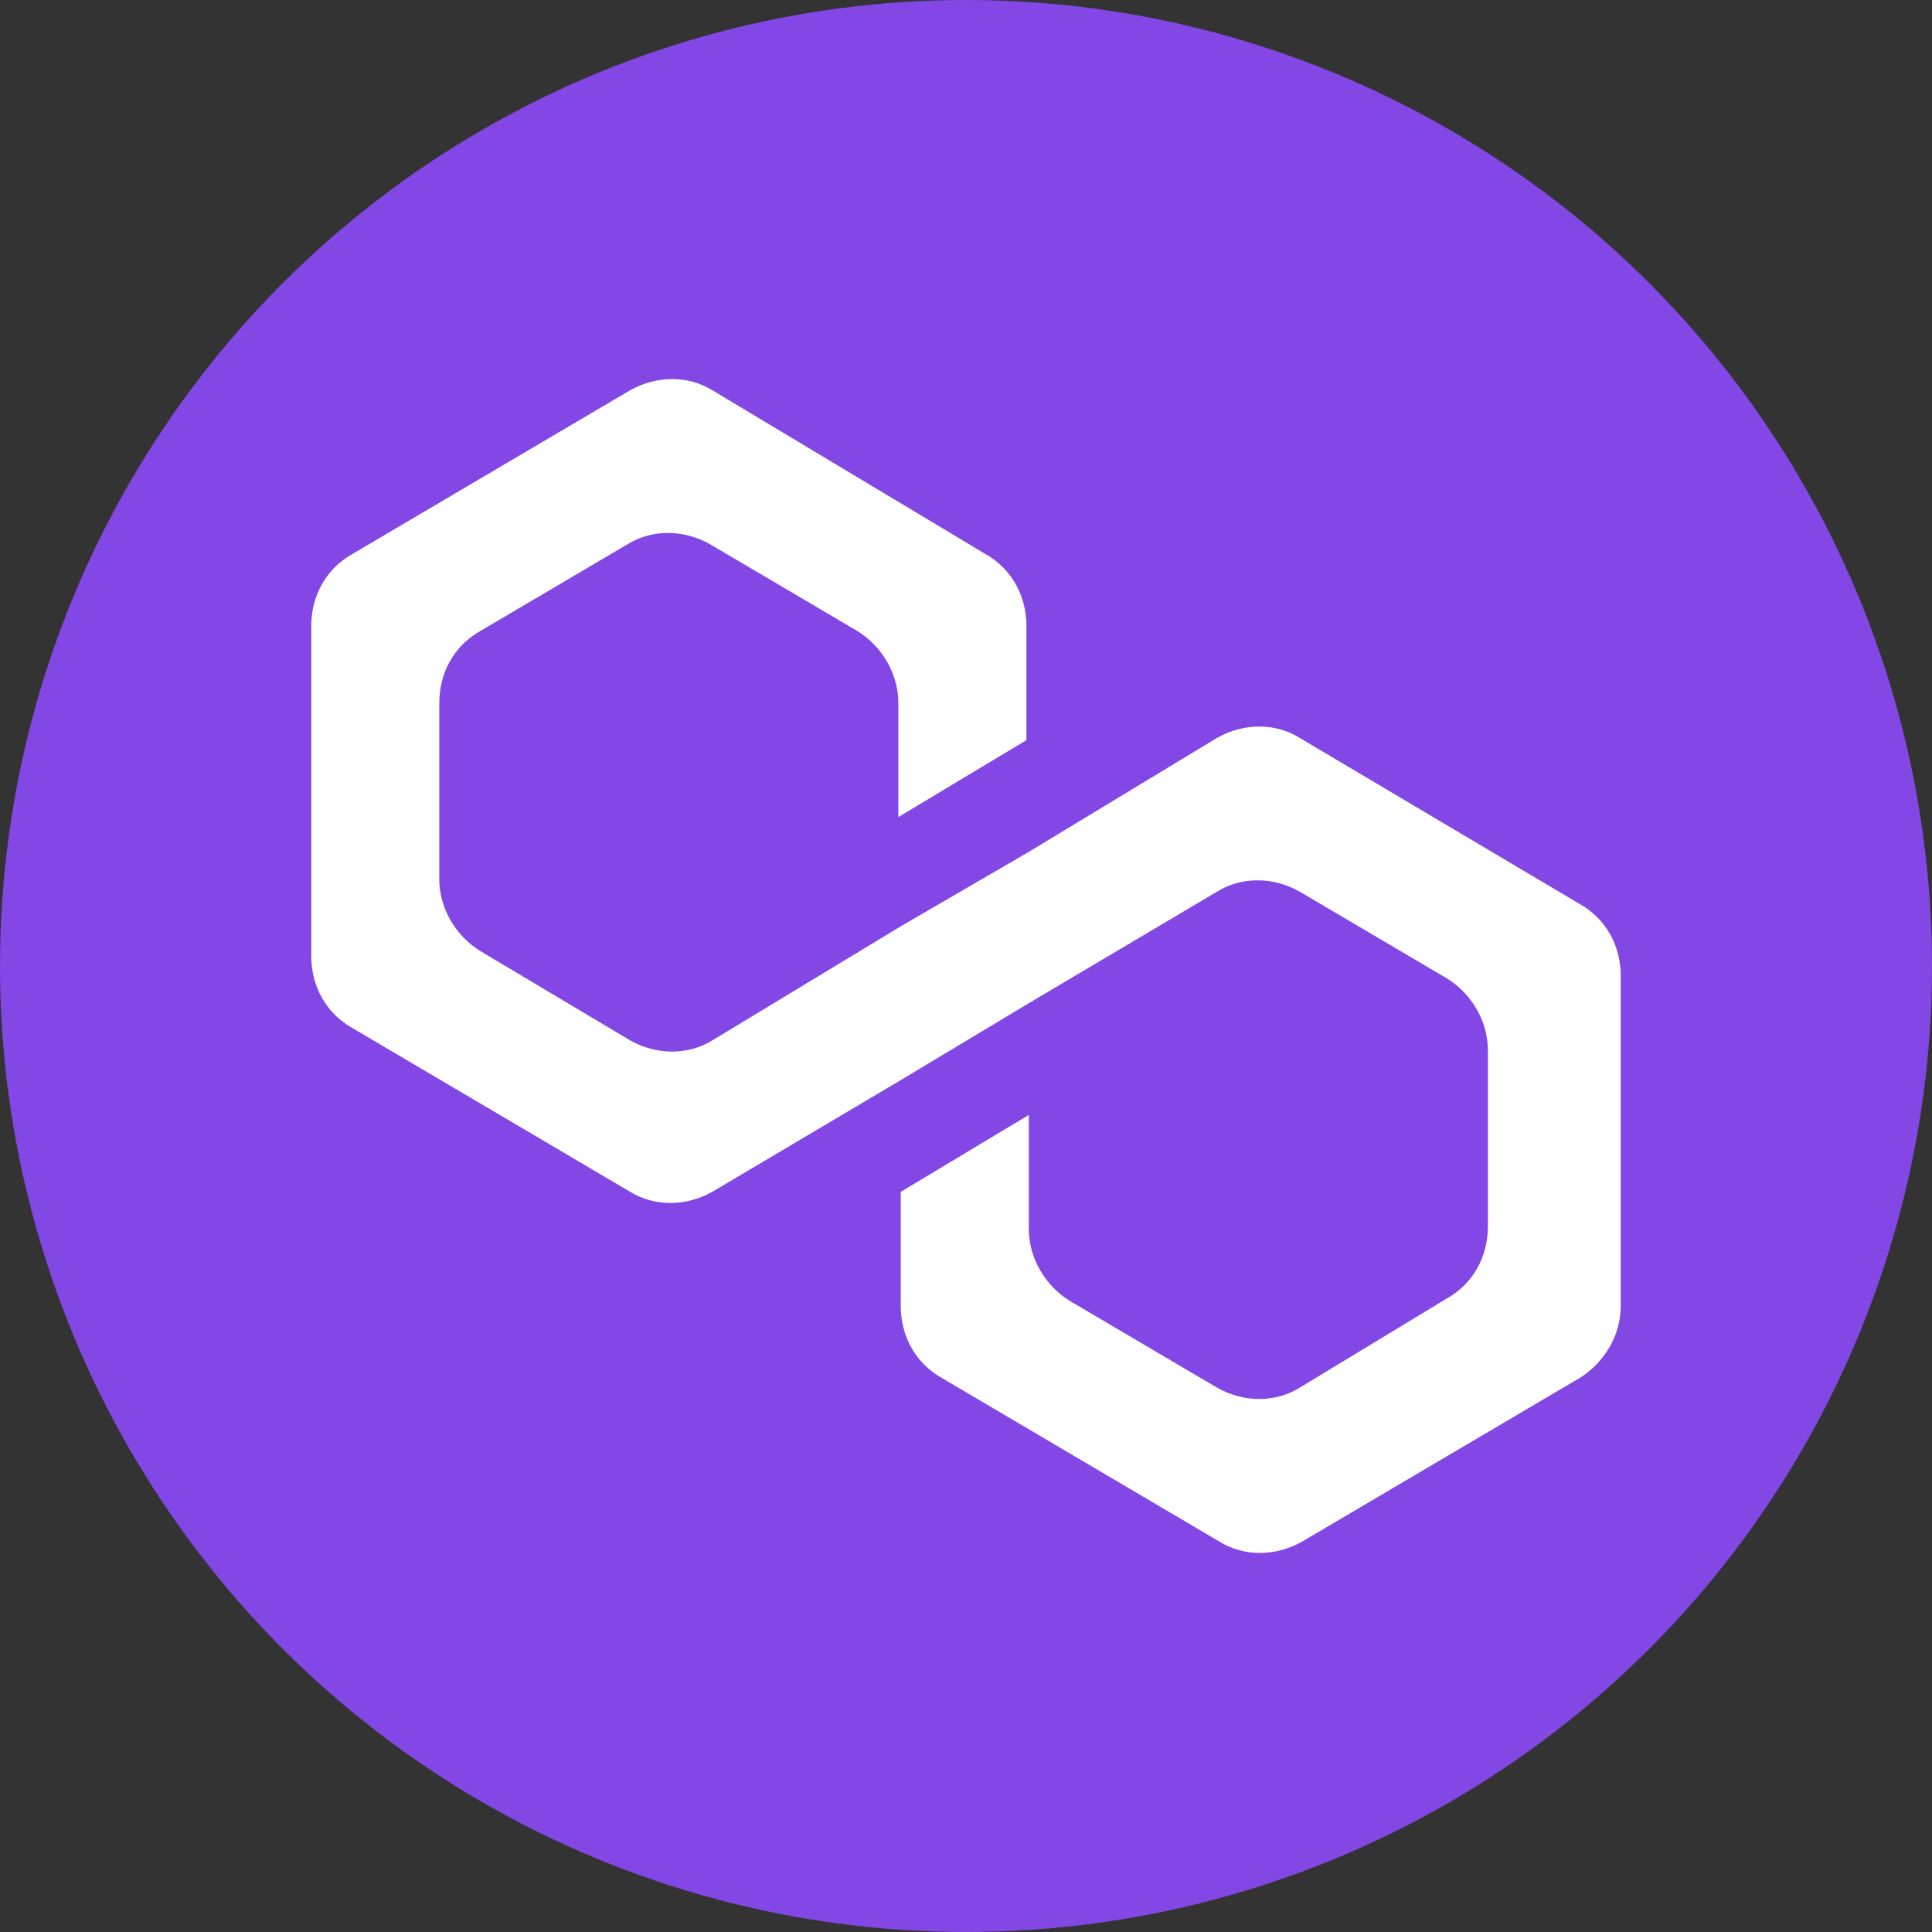 <svg viewBox="0 0 48 48" fill="none" xmlns="http://www.w3.org/2000/svg"><rect x="0" y="0" width="48" height="48" fill="#333333" stroke="none"/><circle cx="24" cy="24" r="24" fill="#8247E5"/><path d="M32.284 18.328c-.6-.37-1.38-.37-2.04 0l-4.683 2.836-3.182 1.85-4.682 2.835c-.6.37-1.38.37-2.04 0l-3.723-2.22c-.6-.369-1.02-1.047-1.02-1.787v-4.377c0-.74.36-1.418 1.02-1.788l3.662-2.158c.6-.37 1.38-.37 2.041 0l3.662 2.158c.6.37 1.02 1.048 1.02 1.788V20.3l3.182-1.911v-2.837c0-.74-.36-1.418-1.02-1.788l-6.784-4.069c-.6-.37-1.38-.37-2.04 0l-6.904 4.07c-.66.37-1.02 1.048-1.02 1.787v8.2c0 .74.36 1.418 1.02 1.788l6.903 4.07c.6.37 1.38.37 2.041 0l4.682-2.775 3.182-1.911 4.682-2.775c.6-.37 1.38-.37 2.041 0l3.662 2.158c.6.37 1.02 1.048 1.02 1.788v4.377c0 .74-.36 1.419-1.02 1.788l-3.662 2.22c-.6.37-1.38.37-2.04 0l-3.663-2.158c-.6-.37-1.02-1.048-1.02-1.788V27.7l-3.182 1.911v2.836c0 .74.36 1.418 1.02 1.788l6.904 4.07c.6.37 1.38.37 2.041 0l6.903-4.07c.6-.37 1.02-1.048 1.02-1.788v-8.2c0-.74-.36-1.418-1.02-1.787l-6.963-4.131z" fill="#fff"/></svg>
